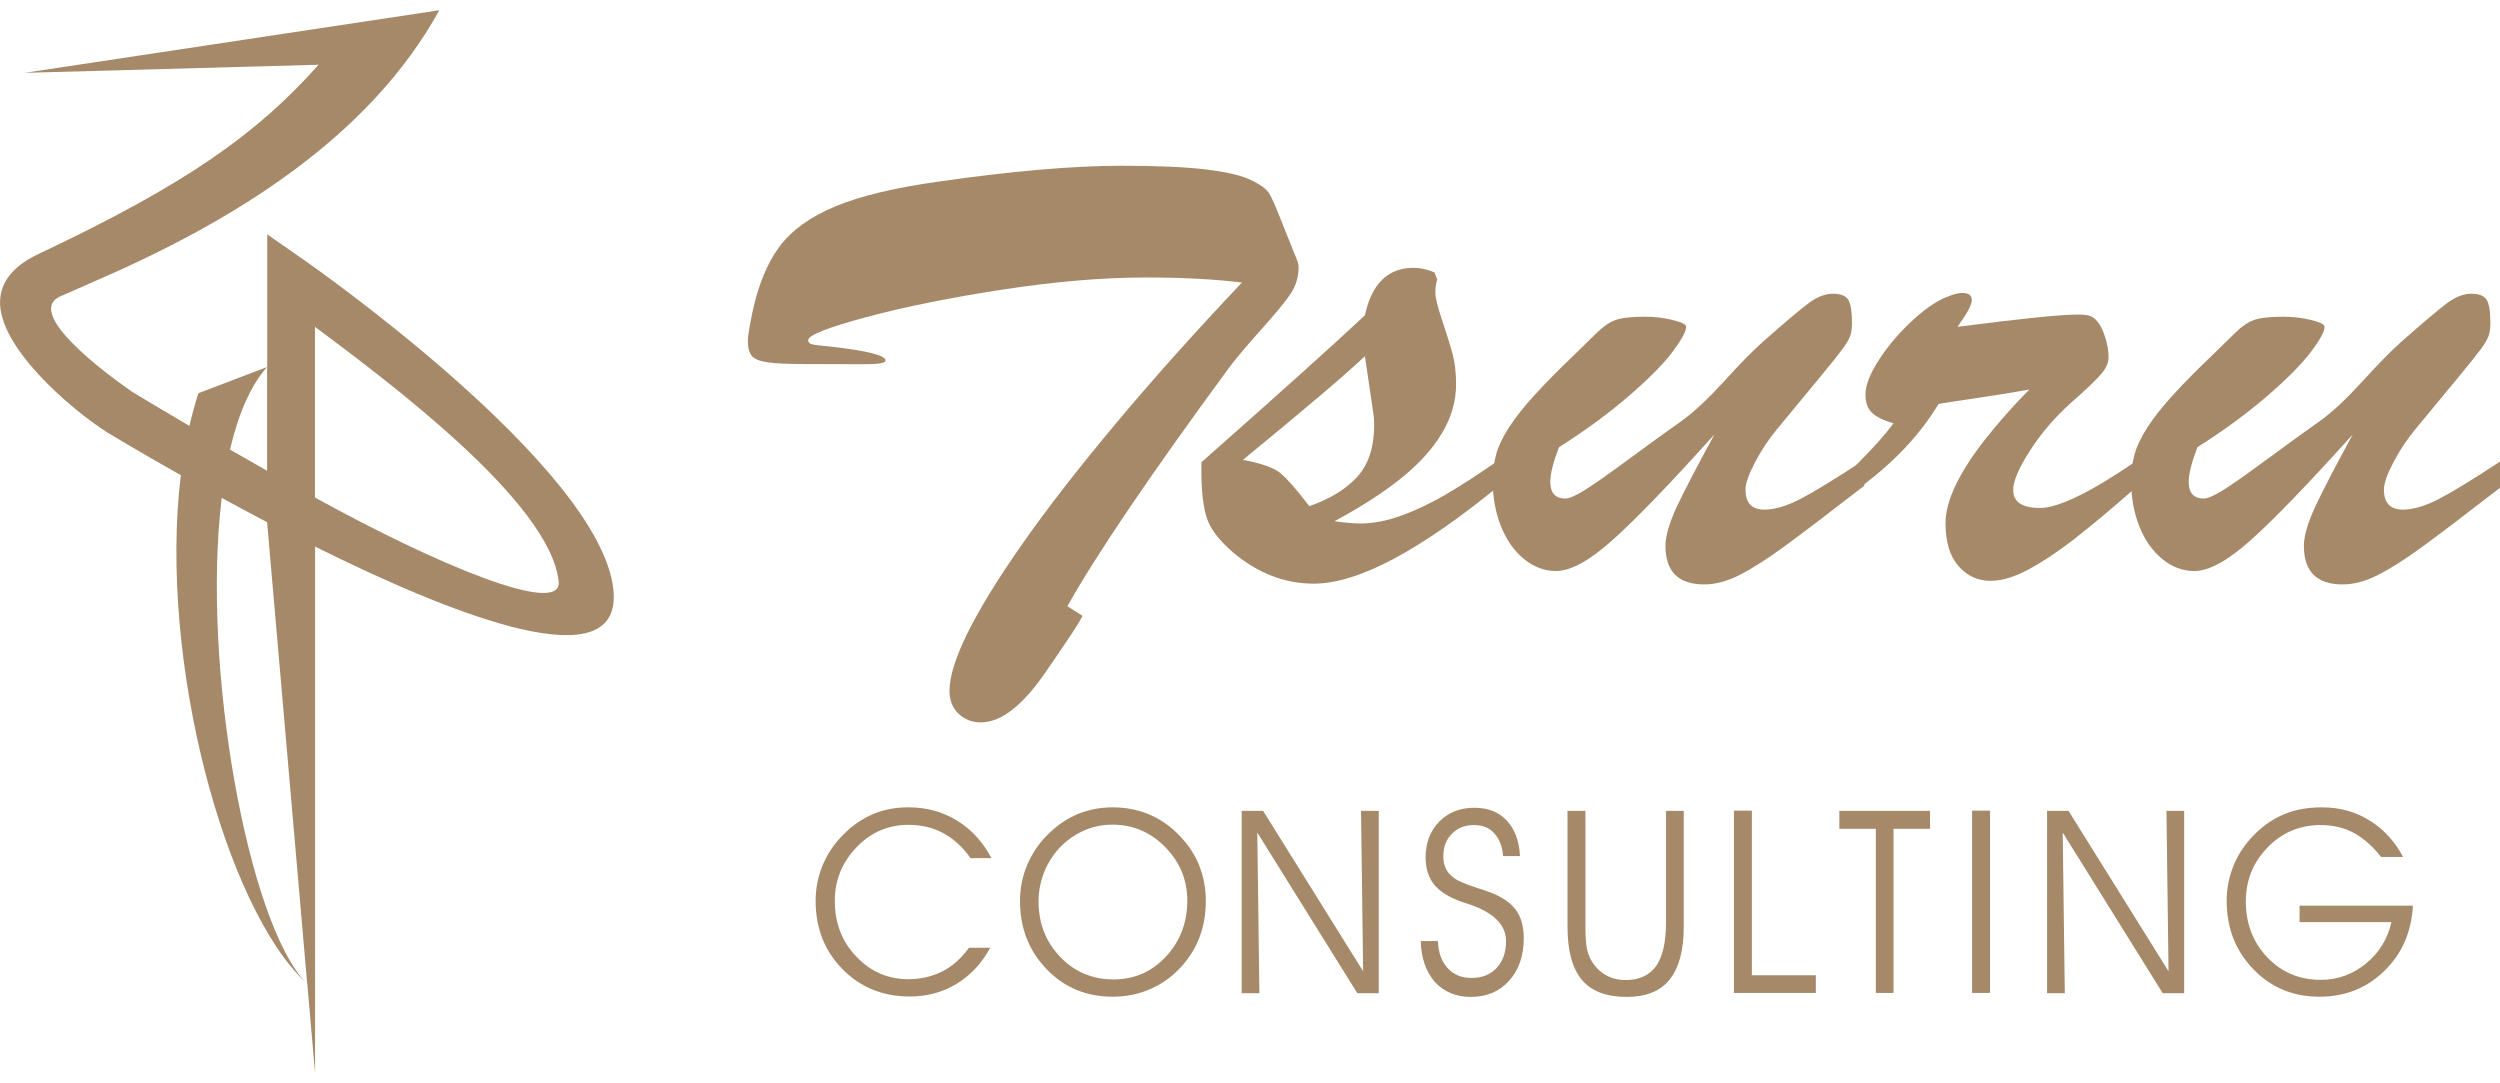 <?xml version="1.0" encoding="utf-8"?>
<!-- Generator: Adobe Illustrator 24.3.0, SVG Export Plug-In . SVG Version: 6.00 Build 0)  -->
<svg version="1.1" id="レイヤー_1" xmlns="http://www.w3.org/2000/svg" xmlns:xlink="http://www.w3.org/1999/xlink" x="0px"
	 y="0px" viewBox="0 0 120 52" style="enable-background:new 0 0 120 52;" xml:space="preserve">
<style type="text/css">
	.st0{fill:#A58969;}
</style>
<g>
	<g transform="matrix(0.24,0,0,0.24,52.748,34.212)">
		<path class="st0" d="M-183.62-47.51c-8.81-4.97-14.62-8.5-14.69-8.54c-7.35-4.68-22-17.22-21.45-26.52
			c0.21-3.57,2.51-6.87,8.15-9.41c28.76-13.6,43.14-23.66,55.54-37.62l-58.79,1.62l82.94-12.52c-14.04,25.46-41.01,42.16-69.2,54.32
			c-2.34,1.02-4.64,2.03-6.59,2.9c-8.1,3.64,12.93,18.12,14.46,19.16c0.72,0.44,5.02,3.04,11.35,6.75c0.52-2.25,1.12-4.44,1.8-6.54
			l13.76-5.25v-26.52l7.51,5.24c0.17,0.12,59.08,41.04,61.72,65.79c1.95,18.32-30.89,5.73-59.66-8.58v105.3l-1.55-17.82
			c-0.08-0.08-0.16-0.16-0.24-0.24C-174.61,39.18-188.15-10.24-183.62-47.51z M-175.44-42.97c-4.12,34.03,5.39,85.2,16.86,96.97
			c0.08,0.07,0.16,0.15,0.24,0.22l-8.02-92.33C-169.52-39.77-172.56-41.4-175.44-42.97z M-156.79-77.19v34.14
			c24.04,13.27,49.51,23.98,48.74,16.78C-109.73-42-141.56-65.83-156.79-77.19z M-166.36-69.17c-3.37,3.8-5.79,9.55-7.42,16.54
			c2.35,1.35,4.84,2.78,7.42,4.24V-69.17z"/>
	</g>
	<g transform="matrix(1,0,0,1,167.56,575.612)">
		<path class="st0" d="M-120.98-534.43c-0.39-0.55-0.83-0.94-1.32-1.2c-0.48-0.26-1.04-0.39-1.66-0.39c-0.97,0-1.8,0.36-2.49,1.08
			c-0.69,0.72-1.04,1.58-1.04,2.57c0,1.06,0.34,1.95,1.03,2.67c0.69,0.73,1.52,1.09,2.5,1.09c0.6,0,1.15-0.13,1.64-0.38
			c0.49-0.25,0.91-0.63,1.27-1.13h1.02c-0.4,0.74-0.94,1.32-1.61,1.73c-0.67,0.41-1.43,0.61-2.26,0.61c-1.28,0-2.36-0.44-3.22-1.31
			c-0.86-0.88-1.29-1.97-1.29-3.28c0-0.61,0.12-1.19,0.35-1.74c0.23-0.55,0.57-1.04,1.02-1.48c0.42-0.42,0.88-0.73,1.4-0.95
			c0.52-0.22,1.08-0.32,1.68-0.32c0.87,0,1.65,0.21,2.34,0.64c0.69,0.42,1.24,1.02,1.65,1.8H-120.98z M-117.71-532.36
			c0,1.07,0.35,1.96,1.04,2.68c0.69,0.72,1.55,1.08,2.56,1.08c0.99,0,1.83-0.36,2.51-1.09c0.68-0.73,1.03-1.63,1.03-2.69
			c0-0.99-0.35-1.85-1.06-2.57c-0.7-0.72-1.55-1.08-2.55-1.08c-0.4,0-0.79,0.07-1.17,0.21c-0.37,0.14-0.72,0.34-1.04,0.61
			c-0.42,0.35-0.74,0.78-0.98,1.29C-117.59-533.41-117.71-532.89-117.71-532.36 M-118.6-532.37c0-0.61,0.12-1.19,0.35-1.74
			c0.24-0.55,0.57-1.05,1.02-1.48c0.43-0.42,0.9-0.74,1.41-0.95c0.51-0.21,1.07-0.32,1.67-0.32c0.61,0,1.18,0.11,1.7,0.32
			c0.52,0.21,1,0.53,1.43,0.96c0.44,0.44,0.78,0.92,1,1.46c0.22,0.54,0.34,1.12,0.34,1.75c0,0.62-0.1,1.19-0.29,1.71
			c-0.19,0.52-0.48,0.99-0.86,1.42c-0.44,0.49-0.95,0.86-1.51,1.1c-0.56,0.25-1.17,0.37-1.82,0.37c-1.26,0-2.31-0.44-3.16-1.32
			C-118.18-529.98-118.6-531.07-118.6-532.37 M-102.13-528.99l-0.1-7.7h0.85v8.75h-1.03l-4.8-7.71l0.1,7.71h-0.85v-8.75h1.03
			L-102.13-528.99z M-99.36-530.44h0.82c0.02,0.54,0.17,0.97,0.46,1.29c0.29,0.32,0.67,0.48,1.15,0.48c0.51,0,0.91-0.16,1.21-0.48
			c0.3-0.32,0.45-0.75,0.45-1.29c0-0.79-0.61-1.39-1.84-1.79c-0.1-0.03-0.17-0.06-0.22-0.07c-0.64-0.22-1.1-0.5-1.38-0.84
			c-0.28-0.34-0.42-0.78-0.42-1.32c0-0.7,0.22-1.27,0.65-1.71c0.43-0.44,1-0.67,1.68-0.67c0.66,0,1.18,0.2,1.56,0.61
			c0.38,0.4,0.6,0.97,0.64,1.71h-0.81c-0.04-0.48-0.19-0.84-0.43-1.1c-0.24-0.26-0.56-0.39-0.97-0.39c-0.43,0-0.78,0.14-1.06,0.42
			c-0.28,0.28-0.41,0.64-0.41,1.08c0,0.23,0.04,0.42,0.12,0.59c0.08,0.17,0.21,0.32,0.39,0.45c0.18,0.14,0.54,0.29,1.06,0.46
			c0.3,0.1,0.53,0.17,0.68,0.23c0.57,0.22,0.98,0.5,1.23,0.84c0.25,0.34,0.38,0.79,0.38,1.35c0,0.85-0.23,1.53-0.7,2.05
			c-0.46,0.52-1.08,0.78-1.84,0.78c-0.71,0-1.29-0.24-1.74-0.73C-99.12-529-99.35-529.64-99.36-530.44 M-92.32-536.69h0.86v5.53
			c0,0.43,0.02,0.75,0.05,0.96c0.03,0.21,0.09,0.4,0.17,0.57c0.16,0.33,0.39,0.59,0.69,0.78c0.3,0.19,0.64,0.28,1.02,0.28
			c0.66,0,1.15-0.23,1.47-0.68c0.31-0.45,0.47-1.15,0.47-2.09v-5.35h0.85v5.56c0,1.13-0.23,1.98-0.68,2.54
			c-0.45,0.56-1.14,0.83-2.05,0.83c-0.98,0-1.7-0.27-2.16-0.82c-0.46-0.55-0.69-1.4-0.69-2.56V-536.69z M-80.4-527.95h-3.93v-8.75
			h0.86v7.9h3.07V-527.95z M-76.66-527.95h-0.86v-7.88h-1.75v-0.86h4.35v0.86h-1.75V-527.95z M-72.04-527.95h-0.86v-8.75h0.86
			V-527.95z M-63.47-528.99l-0.1-7.7h0.85v8.75h-1.03l-4.8-7.71l0.1,7.71h-0.85v-8.75h1.03L-63.47-528.99z M-57.18-532.14h5.44
			c-0.07,1.27-0.53,2.32-1.38,3.14c-0.84,0.82-1.88,1.23-3.11,1.23c-1.26,0-2.32-0.44-3.17-1.32c-0.85-0.88-1.28-1.98-1.28-3.28
			c0-0.61,0.12-1.19,0.35-1.74c0.23-0.55,0.57-1.04,1.02-1.48c0.43-0.43,0.91-0.75,1.44-0.96c0.52-0.21,1.11-0.31,1.75-0.31
			c0.85,0,1.61,0.2,2.28,0.62c0.68,0.41,1.22,1,1.63,1.76h-1.06c-0.41-0.52-0.85-0.91-1.32-1.16c-0.47-0.25-1-0.37-1.58-0.37
			c-1,0-1.86,0.36-2.55,1.08c-0.7,0.72-1.04,1.58-1.04,2.59c0,1.07,0.35,1.97,1.04,2.69c0.69,0.72,1.55,1.07,2.56,1.07
			c0.8,0,1.52-0.26,2.15-0.77c0.64-0.51,1.05-1.18,1.24-2h-4.41V-532.14z"/>
	</g>
	<g transform="matrix(0.499,0,0,0.418,-1171.4,-161.246)">
		<path class="st0" d="M2450.17,455.37l1.46,1.11c-0.38,0.83-0.76,1.55-1.11,2.17c-0.36,0.62-0.78,1.38-1.28,2.26
			c-0.5,0.88-0.89,1.55-1.15,2c-2.22,3.87-4.3,5.8-6.25,5.8c-0.83,0-1.54-0.33-2.12-0.98c-0.59-0.65-0.89-1.54-0.89-2.66
			c0-1.6,0.57-3.78,1.71-6.56c1.14-2.77,2.89-6.19,5.27-10.25c2.38-4.06,5.37-8.66,8.97-13.8c3.6-5.14,7.66-10.56,12.18-16.26
			c-2.6-0.38-5.68-0.58-9.26-0.58c-4.1,0-8.67,0.46-13.71,1.38c-5.03,0.92-9.42,1.97-13.15,3.17c-3.74,1.2-5.6,2.08-5.6,2.64
			c0,0.2,0.07,0.35,0.22,0.42c0.15,0.08,0.39,0.13,0.73,0.18s0.78,0.1,1.31,0.16c3.45,0.47,5.18,1,5.18,1.59
			c0,0.3-0.75,0.44-2.26,0.42c-1.5-0.01-3.32-0.02-5.45-0.02c-1.69,0-2.9-0.06-3.66-0.2c-0.75-0.13-1.26-0.38-1.5-0.75
			c-0.25-0.37-0.38-0.94-0.38-1.71c0-0.5,0.15-1.59,0.44-3.27c0.56-3.13,1.42-5.64,2.59-7.53c1.17-1.89,2.96-3.43,5.36-4.63
			c2.41-1.2,5.72-2.15,9.95-2.86c7.09-1.21,12.95-1.82,17.59-1.82c3.42,0,6.13,0.14,8.11,0.42c1.98,0.28,3.44,0.69,4.36,1.22
			c0.93,0.53,1.52,1.06,1.77,1.57c0.25,0.52,0.58,1.41,1,2.68l1.37,4.08c0.09,0.26,0.16,0.47,0.22,0.64
			c0.06,0.16,0.11,0.33,0.16,0.51c0.04,0.18,0.06,0.34,0.06,0.49c0,1.15-0.26,2.19-0.77,3.1c-0.52,0.92-1.47,2.29-2.84,4.12
			c-1.38,1.83-2.38,3.26-3.04,4.3C2458.15,440.28,2452.95,449.44,2450.17,455.37z"/>
	</g>
	<g transform="matrix(0.499,0,0,0.418,-1171.4,-170.209)">
		<path class="st0" d="M2463.06,461.35v-1.07c7.62-8.03,12.86-13.66,15.73-16.88c0.65-3.63,2.22-5.45,4.7-5.45
			c0.62,0,1.28,0.18,1.99,0.53l0.27,0.84c-0.12,0.36-0.18,0.86-0.18,1.51c0,0.56,0.21,1.6,0.64,3.12c0.43,1.52,0.76,2.8,1,3.83
			c0.23,1.04,0.35,2.2,0.35,3.5c0,1.95-0.44,3.82-1.33,5.6c-0.88,1.79-2.17,3.5-3.86,5.14c-1.68,1.64-3.85,3.32-6.51,5.03
			c1.06,0.18,1.9,0.26,2.52,0.26c1.21,0,2.52-0.3,3.92-0.91c1.4-0.6,2.84-1.42,4.3-2.44c1.46-1.02,3.17-2.34,5.11-3.96v2.97
			c-3.78,3.69-7.16,6.49-10.14,8.39c-2.98,1.9-5.55,2.86-7.71,2.86c-2.77,0-5.34-1.18-7.71-3.54c-1.39-1.42-2.25-2.78-2.59-4.08
			C2463.23,465.32,2463.06,463.56,2463.06,461.35z M2479.59,454.57l-0.8-6.47c-1.83,2.07-5.74,6.04-11.74,11.91
			c1.77,0.38,2.99,0.9,3.64,1.55c0.65,0.65,1.56,1.9,2.75,3.76c2.01-0.83,3.55-1.96,4.63-3.39c1.07-1.43,1.61-3.39,1.61-5.87
			c0-0.3-0.01-0.56-0.02-0.8C2479.64,455.04,2479.61,454.81,2479.59,454.57z"/>
	</g>
	<g transform="matrix(0.499,0,0,0.418,-1171.4,-170.209)">
		<path class="st0" d="M2512.41,457.09c-4.28,5.67-7.53,9.7-9.77,12.09c-2.23,2.39-4.05,3.59-5.47,3.59c-1.12,0-2.16-0.47-3.1-1.4
			c-0.94-0.93-1.68-2.18-2.2-3.76c-0.52-1.58-0.78-3.27-0.78-5.08c0-1.18,0.11-2.24,0.33-3.19c0.22-0.94,0.64-1.98,1.26-3.12
			c0.62-1.14,1.44-2.37,2.46-3.7c1.02-1.33,2.27-2.84,3.74-4.52c0.88-1.03,1.63-1.9,2.24-2.61c0.6-0.71,1.2-1.19,1.77-1.44
			c0.58-0.25,1.52-0.38,2.82-0.38c0.94,0,1.84,0.12,2.7,0.38c0.86,0.25,1.28,0.51,1.28,0.77c0,0.53-0.44,1.49-1.31,2.88
			c-0.87,1.39-2.28,3.08-4.21,5.08c-1.94,1.99-4.17,3.95-6.71,5.87c-0.56,1.74-0.84,3.07-0.84,3.99c0,1.27,0.49,1.91,1.46,1.91
			c0.36,0,0.94-0.31,1.77-0.91c0.83-0.6,2.22-1.77,4.19-3.5c1.96-1.73,3.73-3.25,5.3-4.58c1.15-1,2.49-2.5,4.01-4.49
			c1.52-2,2.75-3.49,3.7-4.5c2.18-2.3,3.67-3.8,4.47-4.5c0.8-0.7,1.57-1.04,2.3-1.04c0.71,0,1.19,0.22,1.44,0.66
			c0.25,0.44,0.38,1.34,0.38,2.7c0,0.62-0.06,1.12-0.18,1.51c-0.12,0.38-0.36,0.88-0.73,1.48c-0.37,0.6-1.12,1.72-2.24,3.34
			c-1.12,1.62-2.45,3.54-3.99,5.76c-0.83,1.18-1.55,2.47-2.17,3.87c-0.62,1.4-0.93,2.46-0.93,3.17c0,1.53,0.6,2.3,1.81,2.3
			c1.01,0,2.17-0.42,3.5-1.24c1.33-0.83,3.37-2.32,6.12-4.48v2.97c-3.46,3.19-6.01,5.51-7.66,6.95c-1.66,1.45-3.09,2.54-4.3,3.28
			c-1.21,0.74-2.36,1.11-3.45,1.11c-2.48,0-3.72-1.48-3.72-4.43c0-1.12,0.37-2.64,1.11-4.54
			C2509.56,463.45,2510.76,460.7,2512.41,457.09z"/>
	</g>
	<g transform="matrix(0.499,0,0,0.418,-1171.4,-170.209)">
		<path class="st0" d="M2526.01,463.52v-2.88c1.6-1.89,2.8-3.5,3.63-4.83c-0.94-0.32-1.63-0.72-2.06-1.2
			c-0.43-0.47-0.64-1.18-0.64-2.12c0-1.06,0.44-2.41,1.33-4.03c0.88-1.62,1.98-3.14,3.28-4.56c1.29-1.41,2.48-2.33,3.54-2.75
			c0.41-0.2,0.81-0.31,1.19-0.31c0.59,0,0.89,0.28,0.89,0.84c0,0.5-0.46,1.52-1.38,3.05c6.08-0.94,9.92-1.41,11.52-1.41
			c0.62,0,1.05,0.06,1.28,0.18c0.5,0.26,0.92,0.88,1.24,1.86c0.32,0.98,0.49,1.95,0.49,2.93c0,0.62-0.28,1.29-0.82,2.01
			c-0.54,0.72-1.48,1.78-2.81,3.17c-1.57,1.69-2.88,3.52-3.94,5.5c-1.07,1.98-1.6,3.47-1.6,4.48c0,1.39,0.86,2.08,2.57,2.08
			c1.8,0,4.93-1.83,9.4-5.5v2.97c-2.45,2.57-4.48,4.59-6.07,6.07c-1.59,1.48-3.07,2.65-4.43,3.52c-1.36,0.87-2.57,1.31-3.64,1.31
			c-1.24,0-2.27-0.57-3.1-1.7c-0.83-1.14-1.24-2.78-1.24-4.94c0-1.27,0.32-2.72,0.97-4.34c0.65-1.62,1.6-3.39,2.86-5.3
			c1.26-1.9,2.66-3.8,4.23-5.69c-0.83,0.18-1.75,0.36-2.79,0.56c-1.04,0.19-2.12,0.39-3.28,0.6c-1.15,0.2-2.04,0.37-2.66,0.49
			C2532.15,457.21,2529.5,460.53,2526.01,463.52z"/>
	</g>
	<g transform="matrix(0.499,0,0,0.418,-1171.4,-170.209)">
		<path class="st0" d="M2573.81,457.09c-4.28,5.67-7.53,9.7-9.77,12.09c-2.23,2.39-4.05,3.59-5.47,3.59c-1.12,0-2.16-0.47-3.1-1.4
			c-0.94-0.93-1.68-2.18-2.2-3.76c-0.51-1.58-0.77-3.27-0.77-5.08c0-1.18,0.11-2.24,0.33-3.19c0.22-0.94,0.64-1.98,1.26-3.12
			c0.62-1.14,1.44-2.37,2.46-3.7c1.02-1.33,2.27-2.84,3.74-4.52c0.88-1.03,1.63-1.9,2.24-2.61c0.6-0.71,1.2-1.19,1.77-1.44
			c0.58-0.25,1.52-0.38,2.82-0.38c0.94,0,1.84,0.12,2.7,0.38c0.86,0.25,1.28,0.51,1.28,0.77c0,0.53-0.43,1.49-1.31,2.88
			c-0.87,1.39-2.28,3.08-4.21,5.08c-1.94,1.99-4.17,3.95-6.71,5.87c-0.56,1.74-0.84,3.07-0.84,3.99c0,1.27,0.49,1.91,1.46,1.91
			c0.36,0,0.95-0.31,1.77-0.91c0.83-0.6,2.22-1.77,4.19-3.5c1.96-1.73,3.73-3.25,5.3-4.58c1.15-1,2.49-2.5,4.01-4.49
			c1.52-2,2.76-3.49,3.7-4.5c2.18-2.3,3.68-3.8,4.47-4.5c0.8-0.7,1.56-1.04,2.3-1.04c0.71,0,1.19,0.22,1.44,0.66
			c0.25,0.44,0.38,1.34,0.38,2.7c0,0.62-0.06,1.12-0.18,1.51c-0.12,0.38-0.36,0.88-0.73,1.48c-0.37,0.6-1.12,1.72-2.24,3.34
			c-1.12,1.62-2.45,3.54-3.99,5.76c-0.83,1.18-1.55,2.47-2.17,3.87c-0.62,1.4-0.93,2.46-0.93,3.17c0,1.53,0.6,2.3,1.82,2.3
			c1,0,2.17-0.42,3.5-1.24c1.33-0.83,3.37-2.32,6.11-4.48v2.97c-3.46,3.19-6.01,5.51-7.66,6.95c-1.66,1.45-3.08,2.54-4.3,3.28
			c-1.21,0.74-2.36,1.11-3.45,1.11c-2.48,0-3.72-1.48-3.72-4.43c0-1.12,0.37-2.64,1.11-4.54
			C2570.96,463.45,2572.16,460.7,2573.81,457.09z"/>
	</g>
</g>
</svg>

